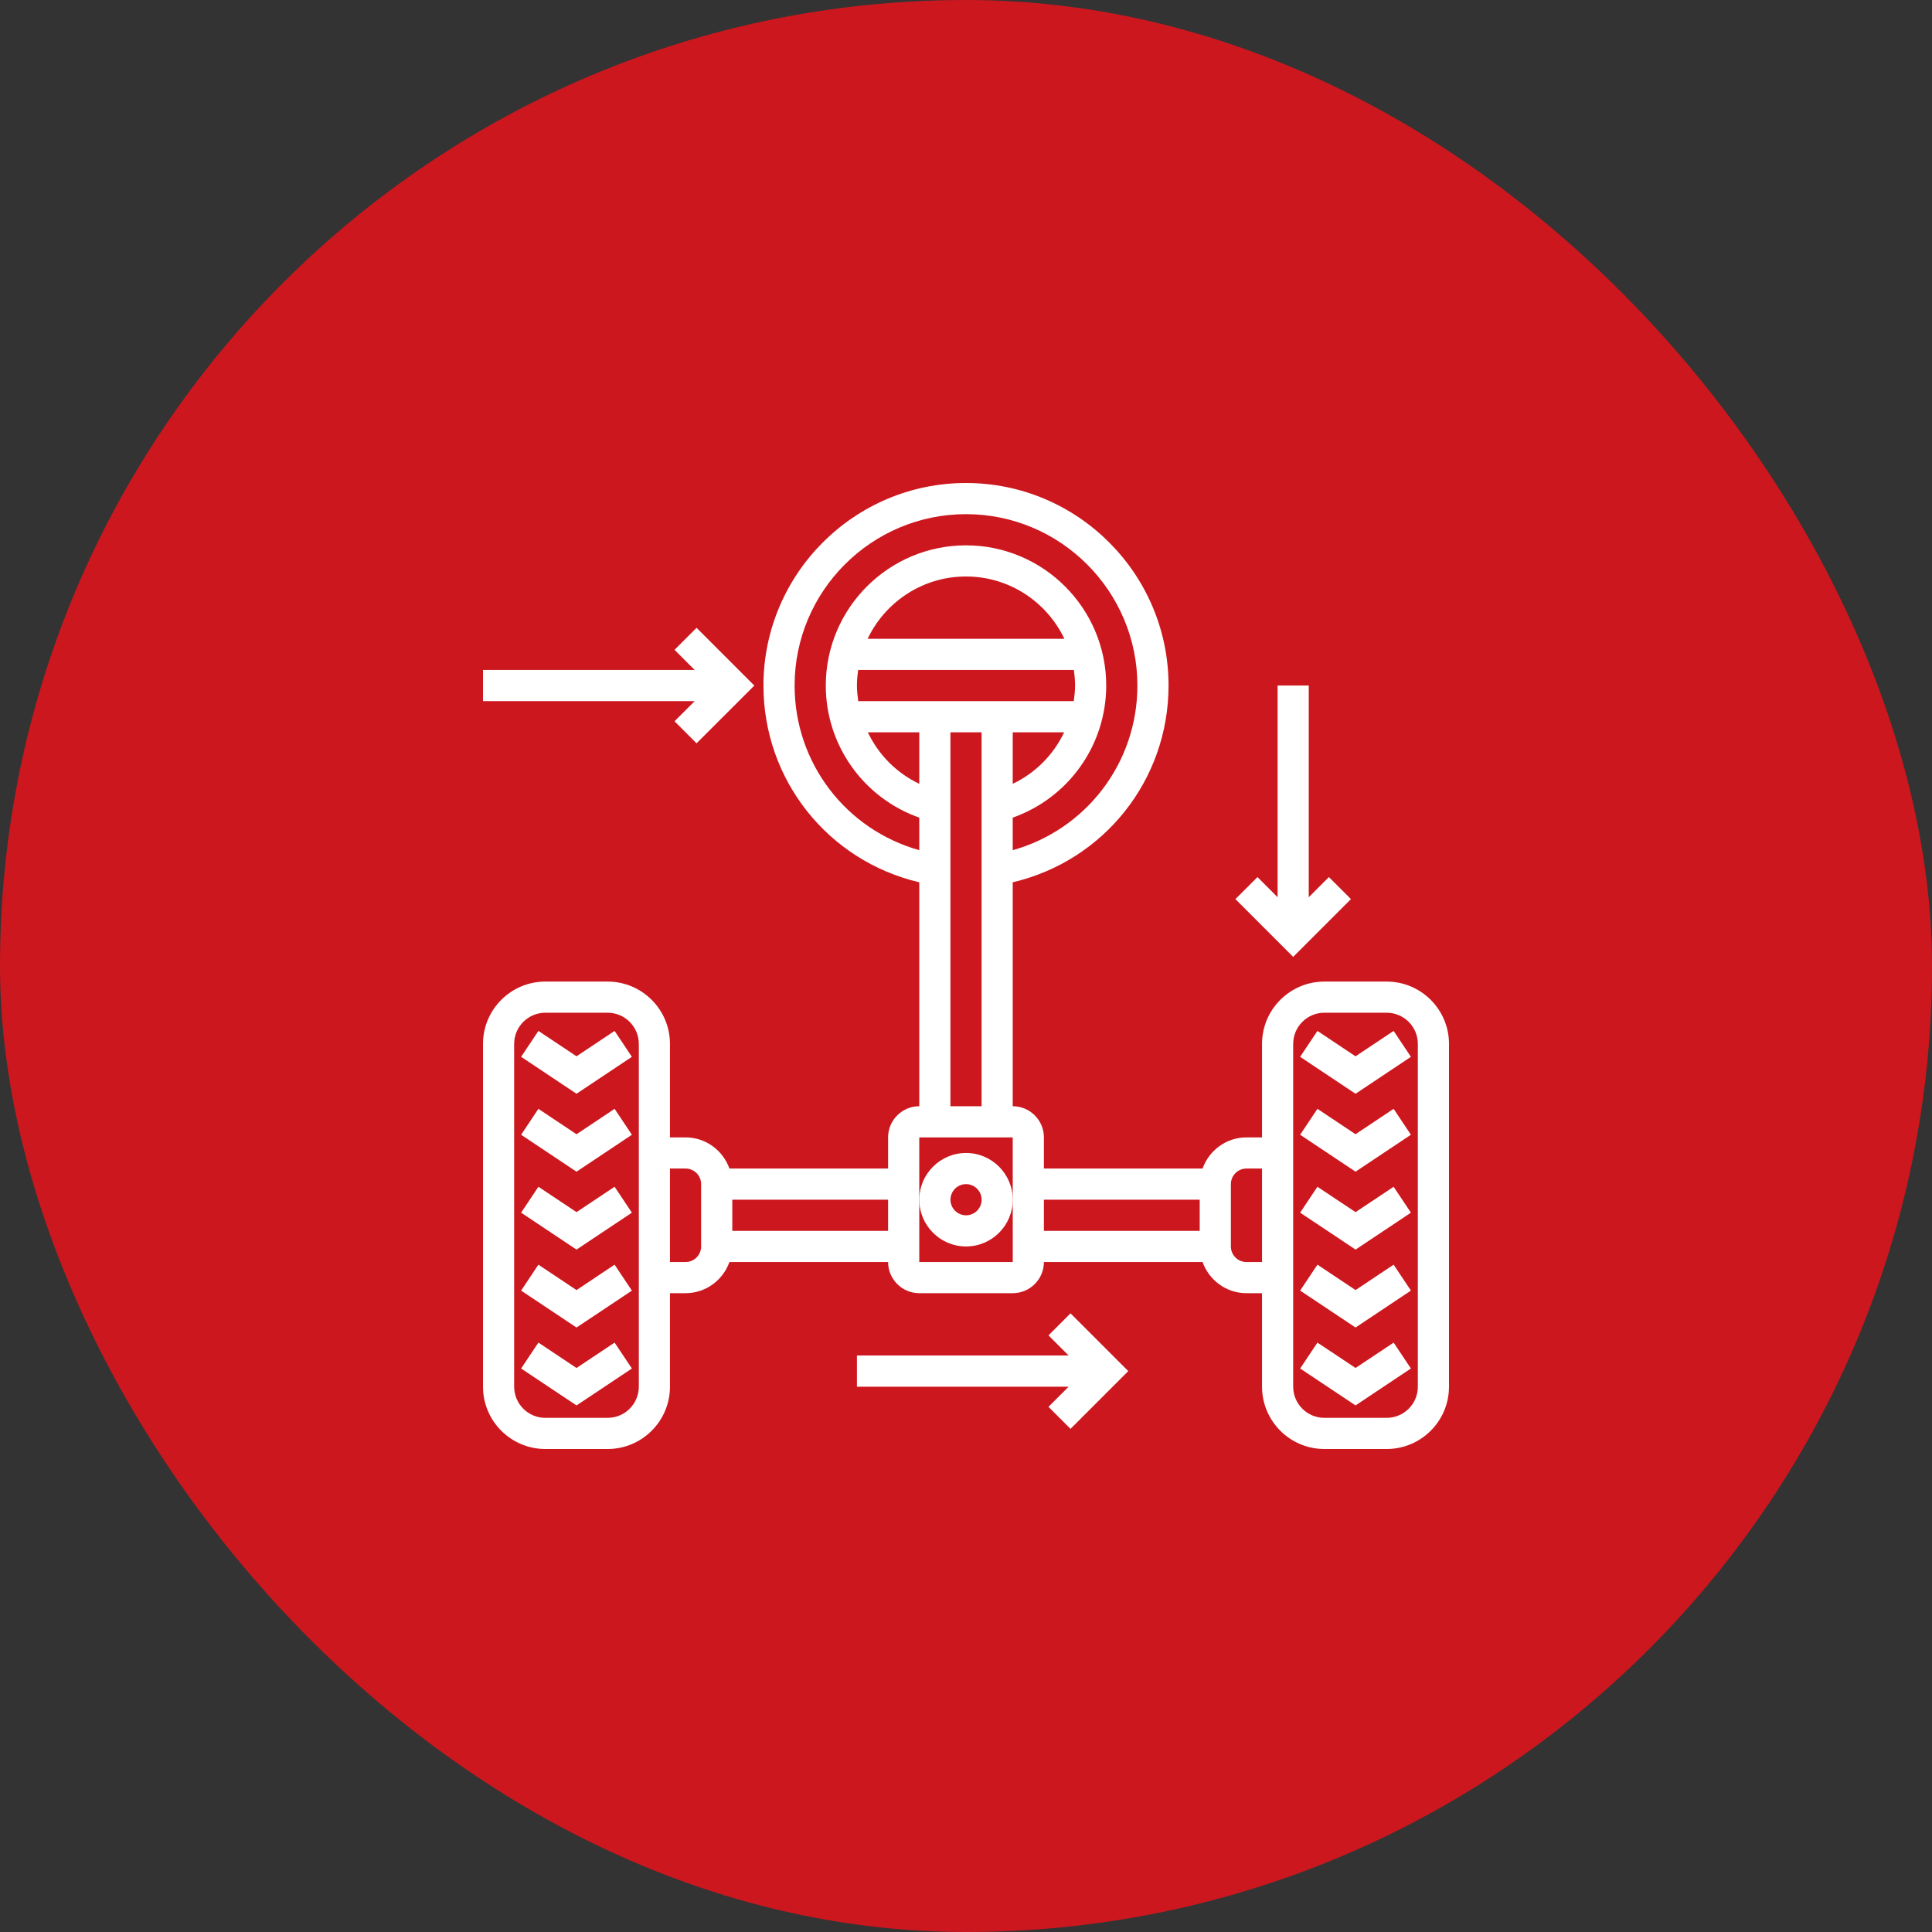 <svg xmlns="http://www.w3.org/2000/svg" width="80" height="80" viewBox="0 0 80 80" fill="none"><rect x="0" y="0" width="80" height="80" fill="#333333" stroke="none"/><rect width="80" height="80" rx="40" fill="#CC171E"></rect><path d="M57.419 40.645H54.839C53.416 40.645 52.258 41.803 52.258 43.226V47.097H51.613C50.773 47.097 50.063 47.638 49.796 48.387H43.226V47.097C43.226 46.385 42.647 45.806 41.935 45.806V36.534C45.704 35.647 48.387 32.308 48.387 28.387C48.387 23.763 44.624 20 40 20C35.376 20 31.613 23.763 31.613 28.387C31.613 32.308 34.296 35.647 38.065 36.534V45.806C37.353 45.806 36.774 46.385 36.774 47.097V48.387H30.204C29.937 47.638 29.227 47.097 28.387 47.097H27.742V43.226C27.742 41.803 26.584 40.645 25.161 40.645H22.581C21.157 40.645 20 41.803 20 43.226V57.419C20 58.843 21.157 60 22.581 60H25.161C26.584 60 27.742 58.843 27.742 57.419V53.548H28.387C29.227 53.548 29.937 53.007 30.204 52.258H36.774C36.774 52.97 37.353 53.548 38.065 53.548H41.935C42.647 53.548 43.226 52.97 43.226 52.258H49.796C50.063 53.007 50.773 53.548 51.613 53.548H52.258V57.419C52.258 58.843 53.416 60 54.839 60H57.419C58.843 60 60 58.843 60 57.419V43.226C60 41.803 58.843 40.645 57.419 40.645ZM26.452 57.419C26.452 58.131 25.873 58.71 25.161 58.71H22.581C21.869 58.71 21.29 58.131 21.29 57.419V43.226C21.29 42.514 21.869 41.935 22.581 41.935H25.161C25.873 41.935 26.452 42.514 26.452 43.226V57.419ZM29.032 51.613C29.032 51.969 28.743 52.258 28.387 52.258H27.742V48.387H28.387C28.743 48.387 29.032 48.676 29.032 49.032V51.613ZM30.323 50.968V49.677H36.774V50.968H30.323ZM38.065 32.456C37.119 32.007 36.376 31.248 35.935 30.323H38.065V32.456ZM35.538 29.032C35.508 28.821 35.484 28.607 35.484 28.387C35.484 28.168 35.505 27.953 35.535 27.742H44.465C44.495 27.953 44.516 28.168 44.516 28.387C44.516 28.607 44.492 28.821 44.462 29.032H35.538ZM35.926 26.452C36.652 24.928 38.203 23.871 40 23.871C41.797 23.871 43.348 24.928 44.074 26.452H35.926ZM44.065 30.323C43.623 31.247 42.881 32.007 41.935 32.456V30.323H44.065ZM32.903 28.387C32.903 24.474 36.087 21.29 40 21.29C43.913 21.29 47.097 24.474 47.097 28.387C47.097 31.601 44.967 34.353 41.935 35.204V33.856C44.238 33.044 45.806 30.863 45.806 28.387C45.806 25.186 43.201 22.581 40 22.581C36.799 22.581 34.194 25.186 34.194 28.387C34.194 30.863 35.762 33.044 38.065 33.856V35.204C35.033 34.353 32.903 31.601 32.903 28.387ZM39.355 30.323H40.645V45.806H39.355V30.323ZM38.065 52.258V49.677V47.097H41.935L41.936 52.258H38.065ZM43.226 49.677H49.677V50.968H43.226V49.677ZM51.613 52.258C51.257 52.258 50.968 51.969 50.968 51.613V49.032C50.968 48.676 51.257 48.387 51.613 48.387H52.258V52.258H51.613ZM58.71 57.419C58.71 58.131 58.131 58.71 57.419 58.71H54.839C54.127 58.71 53.548 58.131 53.548 57.419V43.226C53.548 42.514 54.127 41.935 54.839 41.935H57.419C58.131 41.935 58.71 42.514 58.71 43.226V57.419Z" fill="white"></path><path d="M56.13 50.192L54.552 49.141L53.836 50.214L56.13 51.743L58.423 50.214L57.707 49.141L56.13 50.192Z" fill="white"></path><path d="M56.13 53.419L54.552 52.367L53.836 53.441L56.13 54.97L58.423 53.441L57.707 52.367L56.13 53.419Z" fill="white"></path><path d="M56.13 43.739L54.552 42.688L53.836 43.761L56.13 45.29L58.423 43.761L57.707 42.688L56.13 43.739Z" fill="white"></path><path d="M56.13 46.966L54.552 45.914L53.836 46.988L56.13 48.517L58.423 46.988L57.707 45.914L56.13 46.966Z" fill="white"></path><path d="M56.13 56.645L54.552 55.594L53.836 56.667L56.13 58.196L58.423 56.667L57.707 55.594L56.13 56.645Z" fill="white"></path><path d="M23.872 50.192L22.294 49.141L21.578 50.214L23.872 51.743L26.165 50.214L25.449 49.141L23.872 50.192Z" fill="white"></path><path d="M23.872 53.419L22.294 52.367L21.578 53.441L23.872 54.97L26.165 53.441L25.449 52.367L23.872 53.419Z" fill="white"></path><path d="M23.872 43.739L22.294 42.688L21.578 43.761L23.872 45.29L26.165 43.761L25.449 42.688L23.872 43.739Z" fill="white"></path><path d="M23.872 46.966L22.294 45.914L21.578 46.988L23.872 48.517L26.165 46.988L25.449 45.914L23.872 46.966Z" fill="white"></path><path d="M23.872 56.645L22.294 55.594L21.578 56.667L23.872 58.196L26.165 56.667L25.449 55.594L23.872 56.645Z" fill="white"></path><path d="M40.002 51.613C41.069 51.613 41.937 50.745 41.937 49.678C41.937 48.611 41.069 47.742 40.002 47.742C38.935 47.742 38.066 48.611 38.066 49.678C38.066 50.745 38.935 51.613 40.002 51.613ZM40.002 49.032C40.357 49.032 40.647 49.322 40.647 49.678C40.647 50.034 40.357 50.323 40.002 50.323C39.646 50.323 39.357 50.034 39.357 49.678C39.357 49.322 39.646 49.032 40.002 49.032Z" fill="white"></path><path d="M43.415 55.295L44.249 56.129H35.484V57.42H44.249L43.415 58.254L44.328 59.166L46.719 56.774L44.328 54.383L43.415 55.295Z" fill="white"></path><path d="M27.931 29.867L28.843 30.779L31.235 28.388L28.843 25.996L27.931 26.908L28.765 27.742H20V29.033H28.765L27.931 29.867Z" fill="white"></path><path d="M55.94 37.23L55.027 36.318L54.193 37.152V28.387H52.903V37.152L52.069 36.318L51.156 37.23L53.548 39.622L55.94 37.23Z" fill="white"></path></svg>